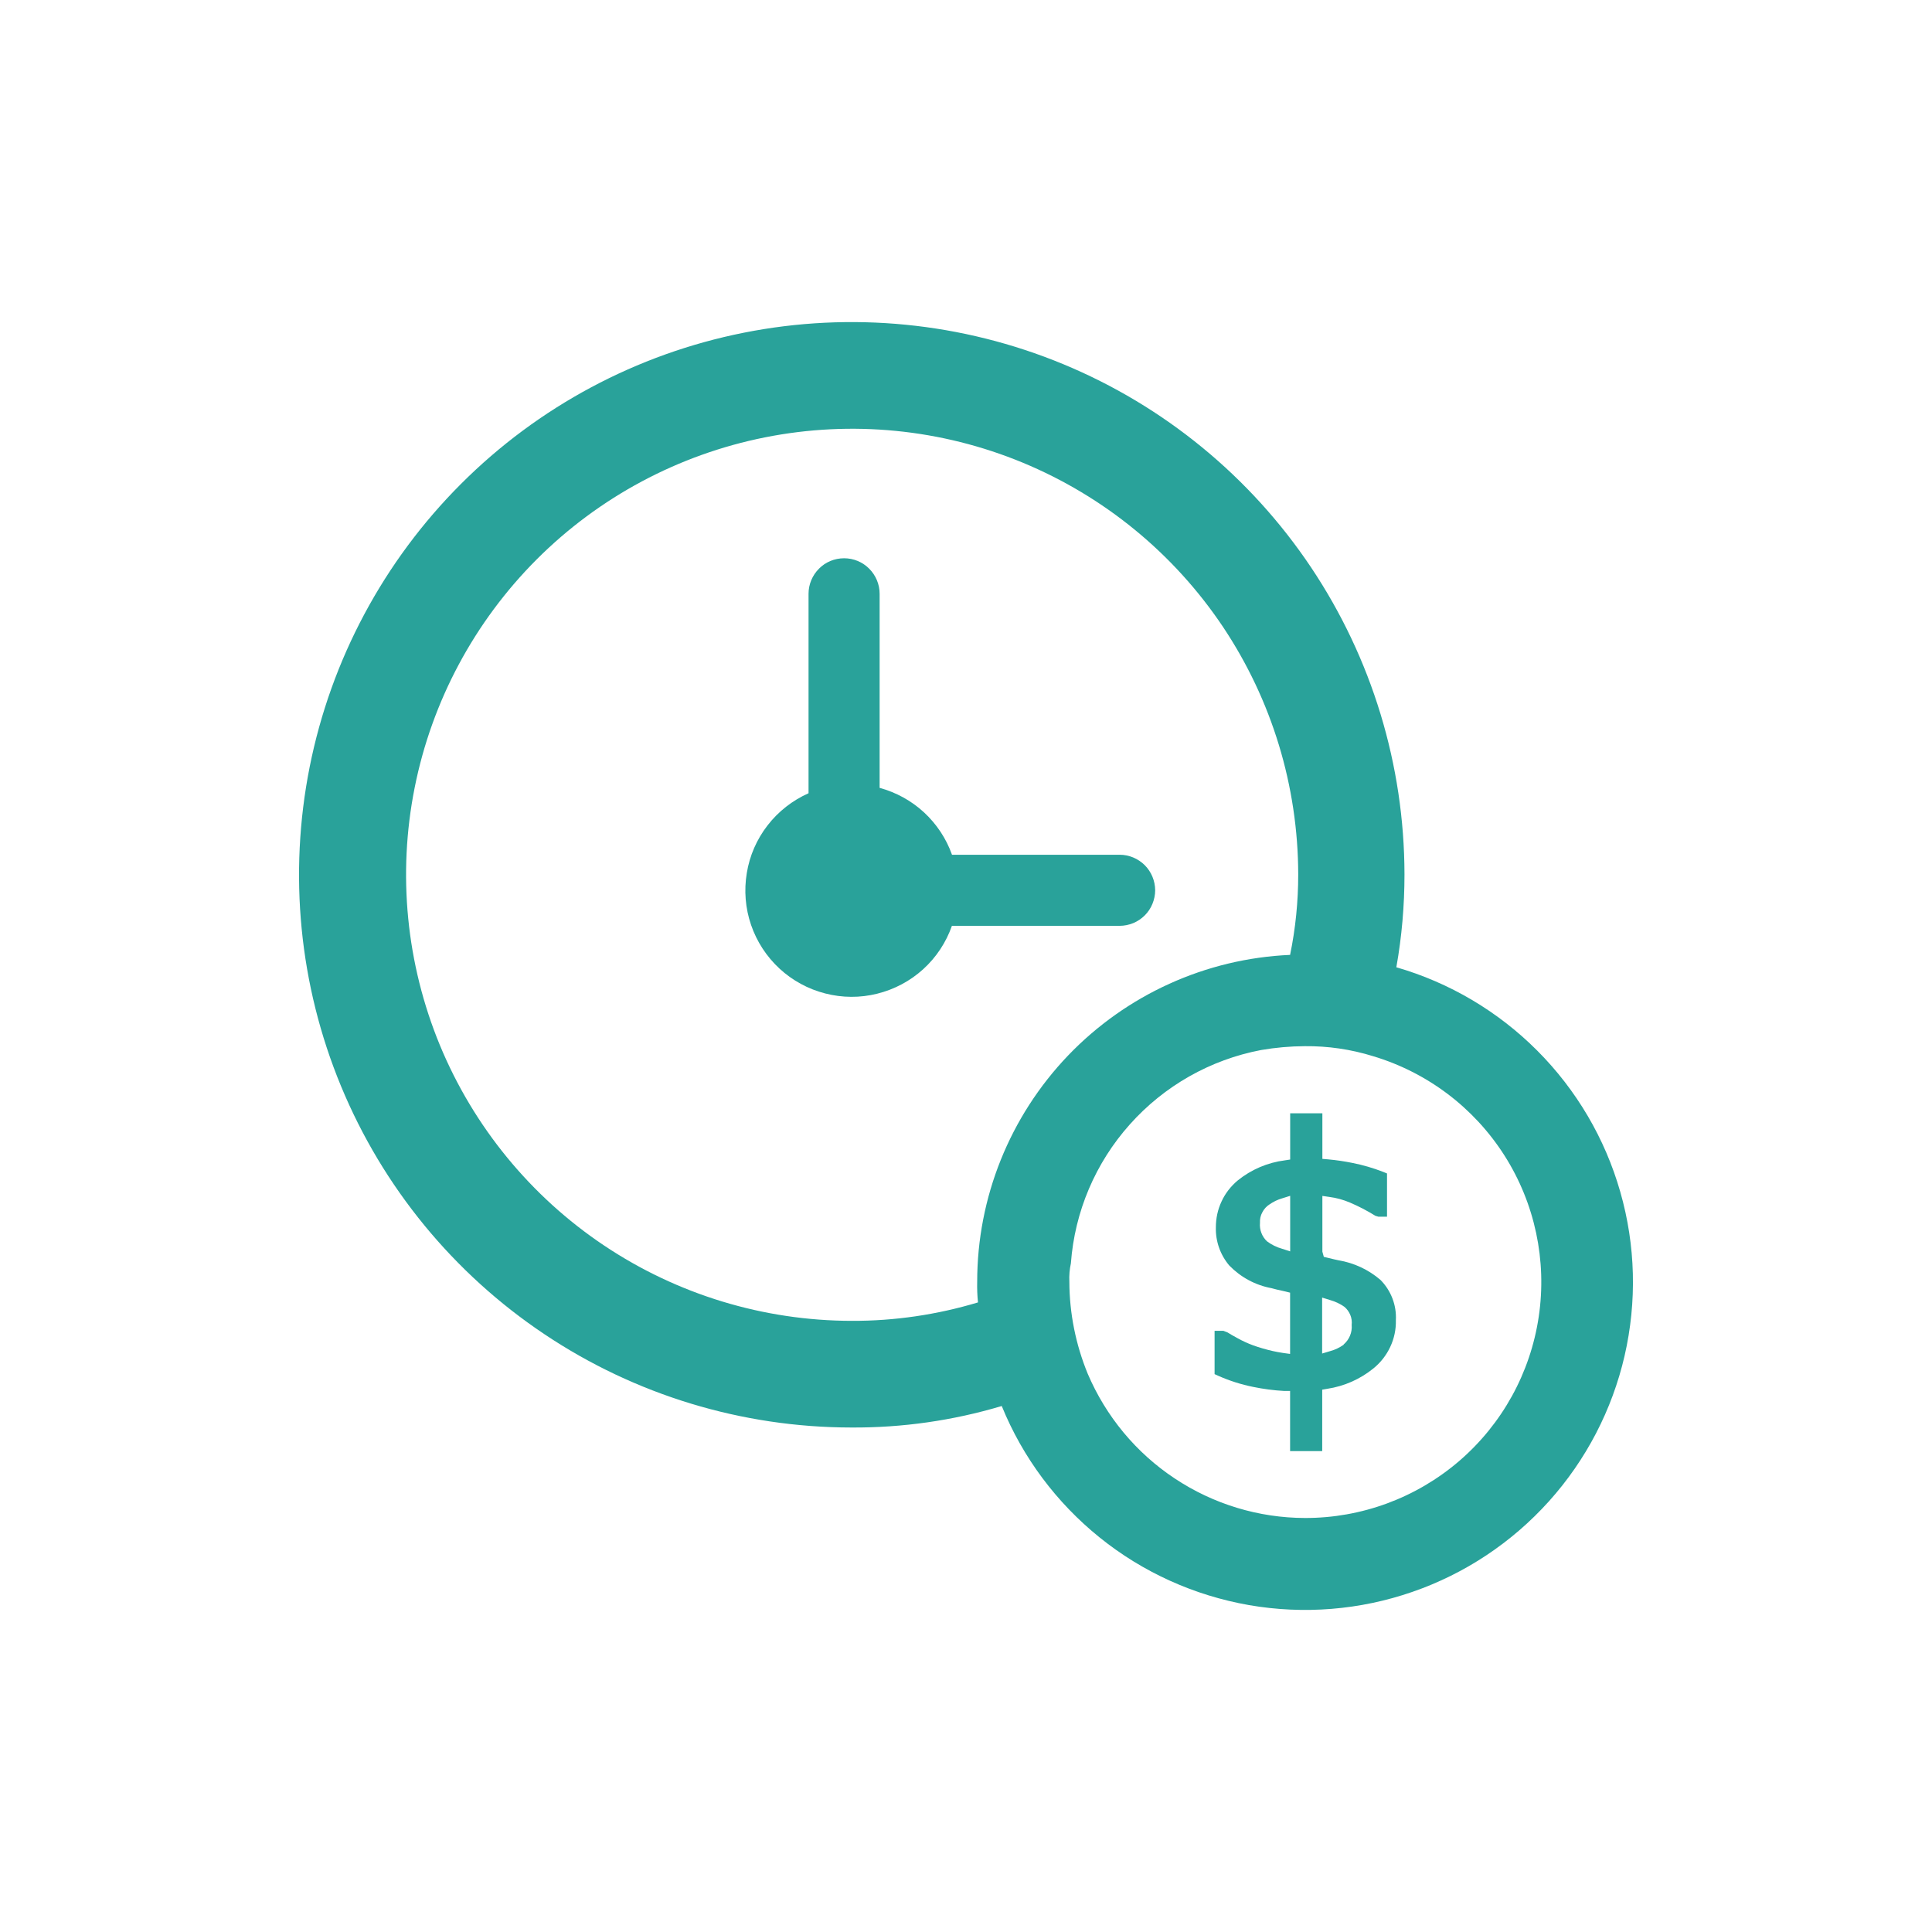 <svg width="24" height="24" viewBox="0 0 24 24" fill="none" xmlns="http://www.w3.org/2000/svg">
<path d="M14.35 11.059C14.349 10.942 14.303 10.83 14.22 10.747C14.137 10.665 14.025 10.618 13.909 10.618H11.826C11.755 10.417 11.635 10.237 11.479 10.092C11.322 9.947 11.132 9.843 10.927 9.787V7.376C10.927 7.259 10.88 7.147 10.797 7.064C10.715 6.981 10.602 6.935 10.486 6.935C10.368 6.935 10.256 6.981 10.174 7.064C10.091 7.147 10.044 7.259 10.044 7.376V9.854C9.844 9.943 9.669 10.08 9.535 10.253C9.401 10.426 9.312 10.629 9.277 10.845C9.241 11.061 9.259 11.283 9.33 11.49C9.401 11.697 9.522 11.883 9.683 12.032C9.843 12.18 10.039 12.287 10.251 12.341C10.463 12.396 10.685 12.397 10.897 12.344C11.11 12.291 11.306 12.187 11.468 12.04C11.63 11.893 11.753 11.707 11.825 11.501H13.909C13.966 11.501 14.024 11.489 14.078 11.467C14.131 11.445 14.18 11.412 14.221 11.371C14.262 11.33 14.294 11.282 14.316 11.228C14.338 11.174 14.35 11.117 14.35 11.059V11.059Z" fill="#29A29A"/>
<path d="M16.628 15.656C16.593 15.648 16.552 15.64 16.503 15.627L16.445 15.613L16.427 15.549V14.856L16.515 14.869C16.602 14.88 16.687 14.904 16.768 14.938C16.878 14.985 16.984 15.04 17.085 15.103L17.122 15.114H17.23V14.577L17.183 14.558C17.058 14.509 16.93 14.472 16.799 14.446C16.699 14.426 16.599 14.411 16.498 14.402L16.427 14.396V13.83H16.027V14.404L15.963 14.414C15.747 14.441 15.543 14.528 15.373 14.666C15.289 14.737 15.22 14.825 15.174 14.926C15.127 15.026 15.104 15.135 15.104 15.246C15.099 15.42 15.159 15.589 15.271 15.721C15.413 15.867 15.595 15.965 15.794 16.002C15.838 16.014 15.886 16.026 15.931 16.035L15.97 16.044L16.026 16.058V16.819L15.94 16.807C15.896 16.8 15.852 16.793 15.81 16.783C15.728 16.764 15.646 16.741 15.566 16.712C15.501 16.688 15.437 16.659 15.376 16.625C15.319 16.594 15.275 16.569 15.249 16.552L15.198 16.532H15.088V17.07L15.132 17.09C15.272 17.152 15.418 17.199 15.569 17.229C15.695 17.255 15.824 17.272 15.954 17.279H16.026V18.026H16.425V17.263L16.489 17.252C16.699 17.22 16.896 17.133 17.061 16.999C17.15 16.927 17.222 16.835 17.27 16.732C17.319 16.628 17.343 16.514 17.34 16.399C17.345 16.307 17.33 16.215 17.297 16.129C17.264 16.043 17.213 15.964 17.148 15.899C17 15.772 16.82 15.688 16.628 15.656V15.656ZM16.027 15.545L15.928 15.513C15.859 15.494 15.795 15.462 15.739 15.42C15.708 15.391 15.684 15.355 15.669 15.315C15.654 15.276 15.648 15.233 15.652 15.191C15.649 15.146 15.659 15.1 15.681 15.06C15.702 15.019 15.733 14.985 15.771 14.961C15.819 14.928 15.872 14.902 15.928 14.886L16.027 14.855V15.545ZM16.691 16.705C16.64 16.741 16.584 16.768 16.524 16.784L16.424 16.814V16.119L16.524 16.15C16.587 16.168 16.647 16.196 16.701 16.234C16.733 16.261 16.758 16.296 16.774 16.335C16.79 16.374 16.796 16.417 16.791 16.459C16.795 16.505 16.788 16.55 16.77 16.593C16.753 16.635 16.725 16.672 16.691 16.702V16.705Z" fill="#29A29A"/>
<path d="M17.346 12.015C17.414 11.634 17.447 11.248 17.447 10.862C17.445 9.504 17.042 8.178 16.287 7.049C15.532 5.921 14.46 5.042 13.206 4.523C11.951 4.004 10.571 3.868 9.24 4.133C7.908 4.398 6.685 5.052 5.726 6.012C4.766 6.972 4.112 8.195 3.847 9.526C3.582 10.858 3.717 12.238 4.236 13.492C4.755 14.747 5.634 15.819 6.763 16.574C7.891 17.329 9.218 17.732 10.575 17.733C11.208 17.737 11.838 17.647 12.444 17.466C12.704 18.105 13.123 18.666 13.66 19.099C14.197 19.532 14.836 19.82 15.515 19.939C16.195 20.057 16.893 20.001 17.545 19.775C18.197 19.55 18.781 19.162 19.242 18.649C19.703 18.136 20.026 17.515 20.181 16.843C20.336 16.17 20.318 15.47 20.128 14.807C19.939 14.144 19.584 13.54 19.096 13.051C18.609 12.563 18.006 12.206 17.343 12.015H17.346ZM10.581 16.408C9.485 16.407 8.414 16.081 7.504 15.472C6.594 14.863 5.884 13.997 5.465 12.985C5.047 11.973 4.937 10.859 5.151 9.785C5.365 8.71 5.893 7.724 6.667 6.949C7.442 6.174 8.429 5.647 9.503 5.433C10.578 5.219 11.691 5.328 12.704 5.747C13.716 6.166 14.581 6.875 15.191 7.785C15.8 8.696 16.125 9.766 16.127 10.862C16.127 11.198 16.094 11.533 16.026 11.862C14.98 11.908 13.993 12.356 13.268 13.112C12.544 13.869 12.139 14.875 12.139 15.922C12.137 16.008 12.14 16.093 12.149 16.179C11.64 16.332 11.112 16.41 10.581 16.408V16.408ZM16.212 18.857C15.636 18.856 15.073 18.685 14.593 18.366C14.113 18.048 13.738 17.595 13.512 17.065C13.363 16.702 13.285 16.314 13.284 15.922C13.28 15.845 13.287 15.768 13.303 15.693C13.35 15.053 13.607 14.447 14.035 13.968C14.462 13.489 15.035 13.164 15.665 13.044C15.845 13.013 16.026 12.997 16.209 12.996C16.496 12.993 16.782 13.035 17.056 13.12C17.731 13.322 18.311 13.76 18.689 14.354C19.067 14.948 19.218 15.659 19.115 16.355C19.012 17.052 18.662 17.688 18.128 18.148C17.594 18.607 16.913 18.859 16.209 18.857H16.212Z" fill="#29A29A"/>
</svg>